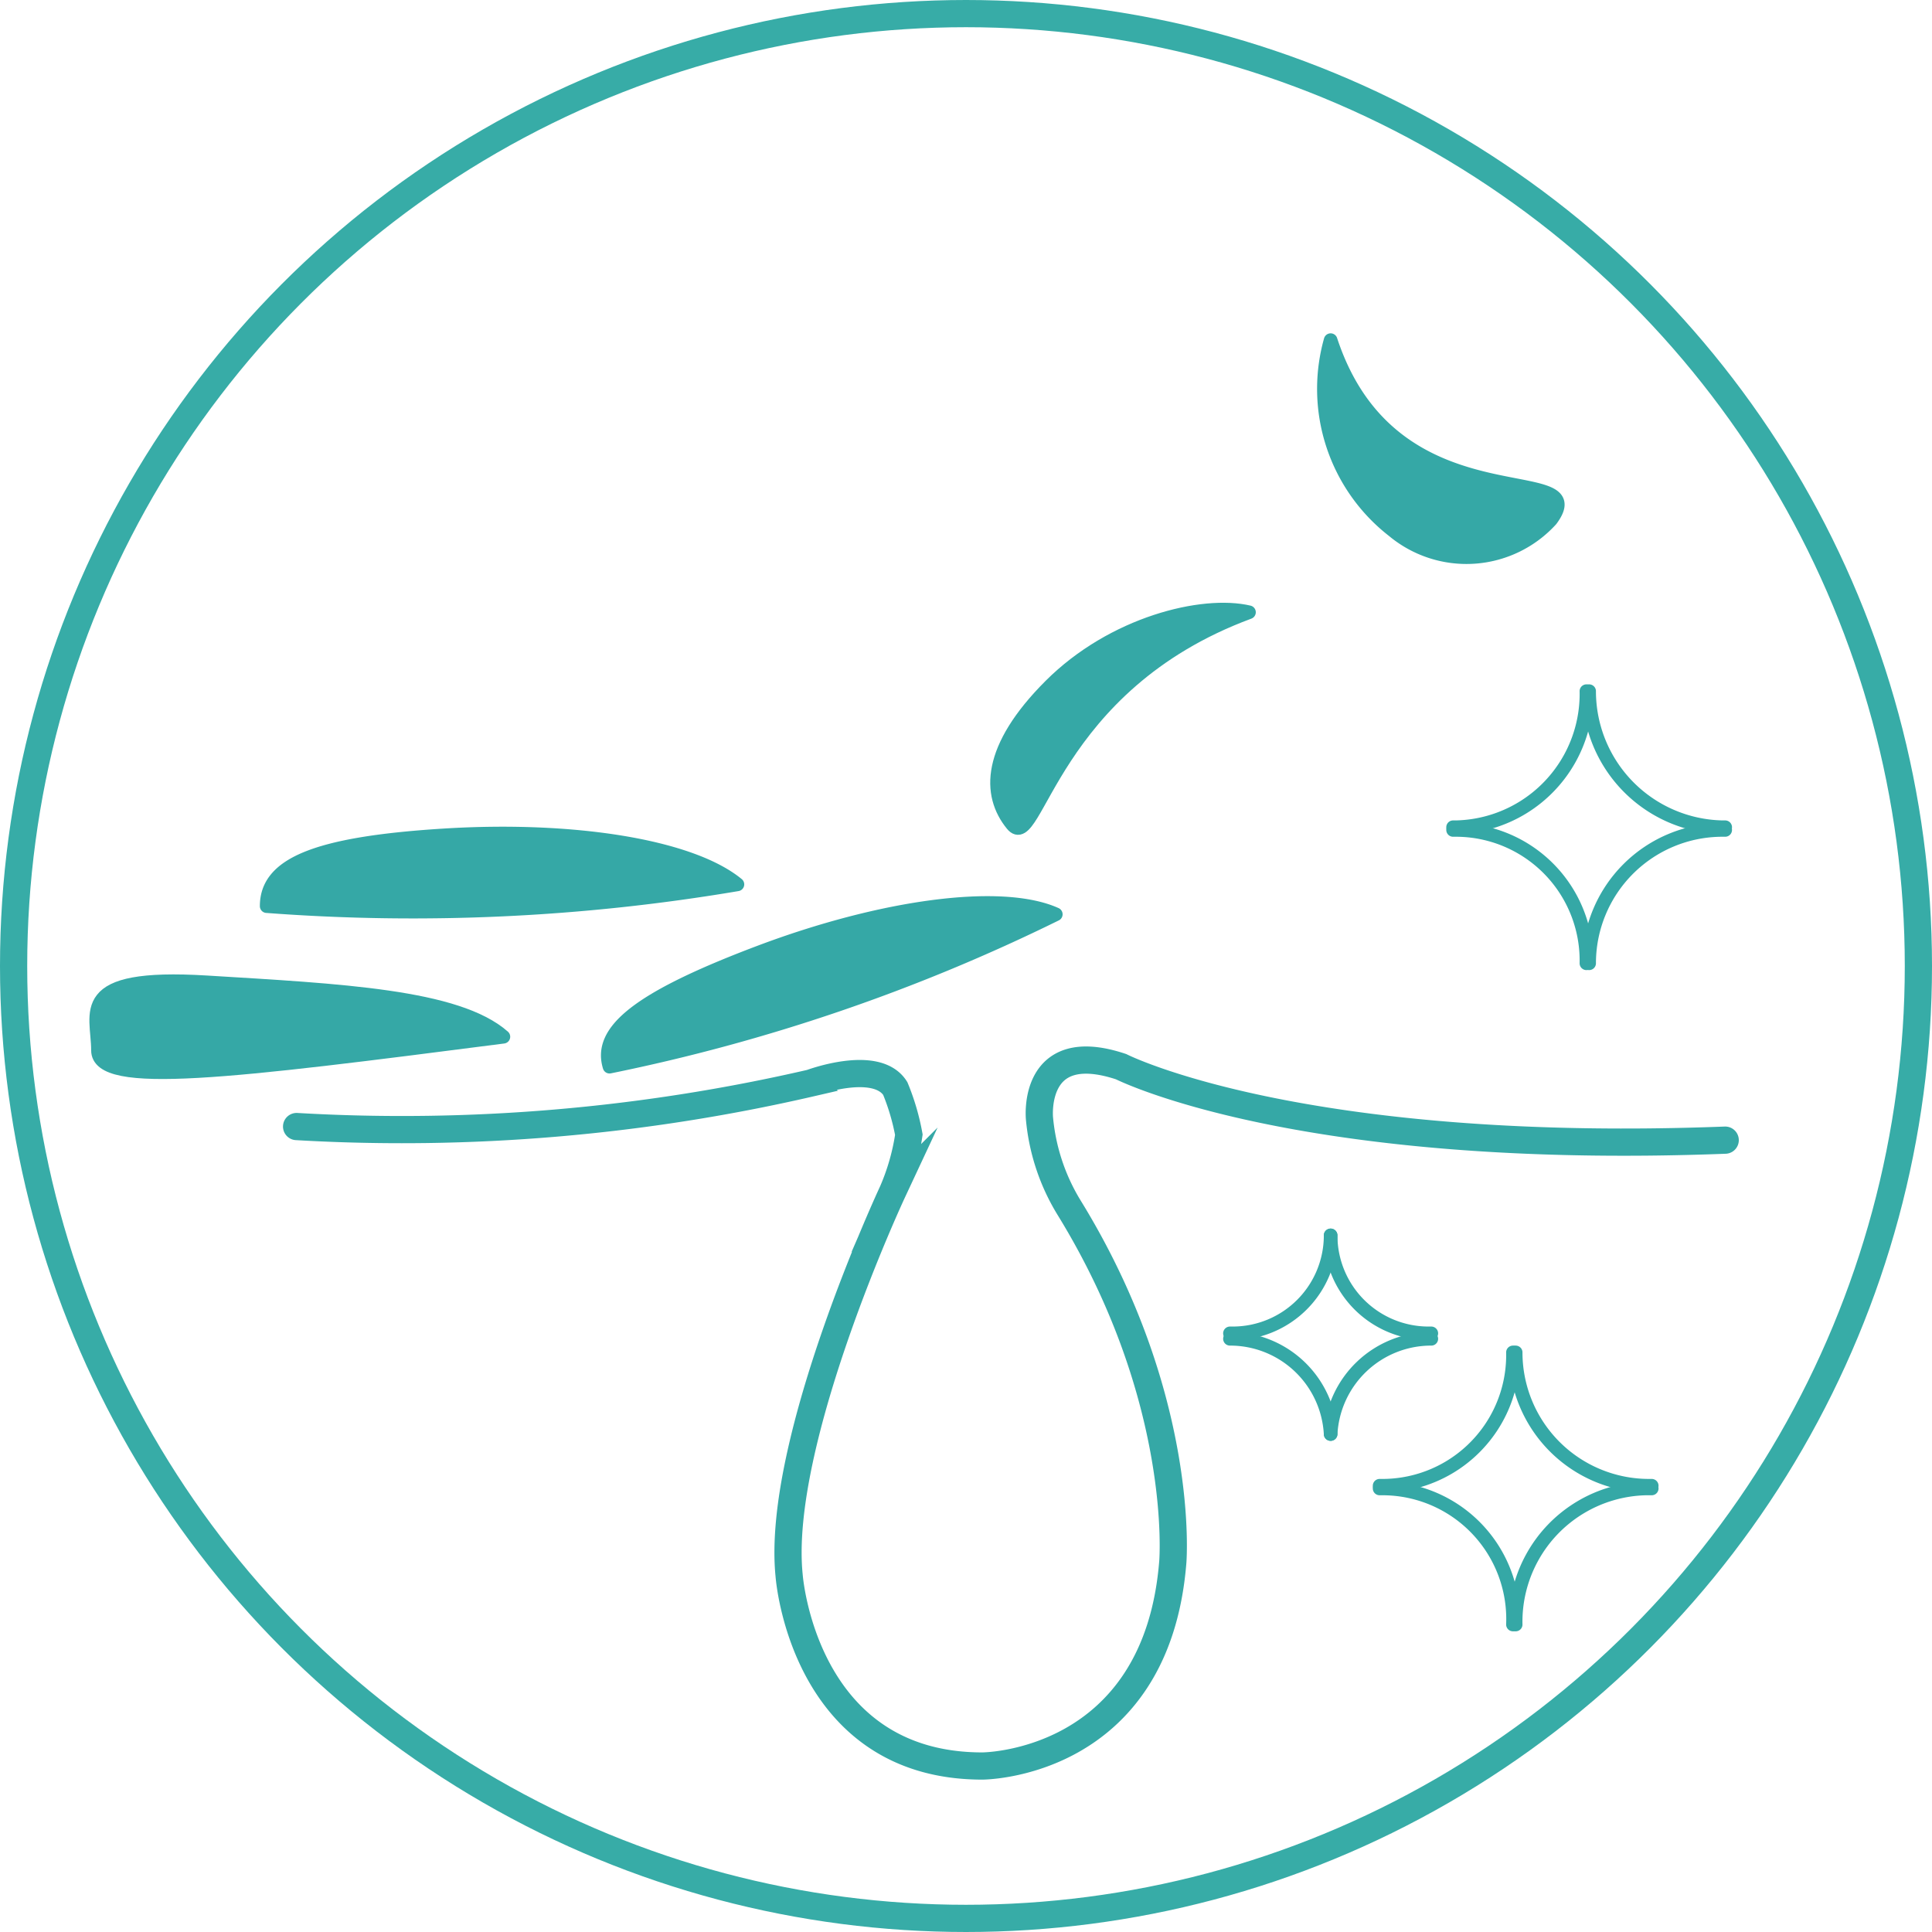 <svg id="icon-07" xmlns="http://www.w3.org/2000/svg" viewBox="0 0 71 71"><defs><clipPath id="icon-07-path"><path style="fill:none" d="M.1.1h70.8v70.79H.1z"/></clipPath><style>#icon-07 .cls-7{fill:none;stroke:#35a8a6;stroke-linecap:round}#icon-07 .cls-6{fill:#35a8a6}#icon-07 .cls-7{stroke-linejoin:round;stroke-width:.5px}</style></defs><path d="M70.5 35.6A35 35 0 1 1 35.6.5a35.1 35.1 0 0 1 34.9 35.1" style="fill:#fff"/><circle cx="35.5" cy="35.5" r="35" style="stroke-miterlimit:10;stroke:#37aca7;fill:none"/><g style="clip-path:url(#icon-07-path)"><g><g><path d="M63.4 41.9c-15.7.6-22.2-2.7-22.2-2.7-3.3-1.1-3 1.9-3 1.9a7.6 7.6 0 0 0 1.1 3.3c4.3 7 3.8 13 3.8 13-.6 7.5-7 7.5-7 7.5-6.6 0-7.1-7-7.1-7-.5-4.9 3.8-14.1 3.8-14.1a8.3 8.3 0 0 0 .6-2.1 8.4 8.4 0 0 0-.5-1.7c-.7-1.1-3.1-.2-3.1-.2a66.8 66.8 0 0 1-18.9 1.6" style="stroke:#35a8a6;stroke-linecap:round;stroke-miterlimit:10;fill:none"/><path class="cls-6" d="M45.9 22.5c-1.7-.4-5 .4-7.3 2.7s-2.3 4-1.4 5.1 1.4-5.1 8.7-7.8"/><path class="cls-7" d="M45.9 22.5c-1.7-.4-5 .4-7.3 2.7s-2.3 4-1.4 5.1 1.4-5.1 8.7-7.8"/><path class="cls-6" d="M48.9 12.5a6.6 6.6 0 0 0 2.3 7 4.2 4.2 0 0 0 5.8-.4c1.7-2.3-5.8.4-8.1-6.6"/><path class="cls-7" d="M48.9 12.5a6.6 6.6 0 0 0 2.3 7 4.2 4.2 0 0 0 5.8-.4c1.7-2.3-5.8.4-8.1-6.6"/><path class="cls-7" d="M58.4 35.4a4.9 4.9 0 0 1 4.9-4.9h.1"/><path class="cls-7" d="M58.3 35.4a4.8 4.8 0 0 0-4.8-4.9h-.1"/><path class="cls-7" d="M58.3 25.4a4.9 4.9 0 0 1-4.8 5h-.1"/><path class="cls-7" d="M58.4 25.4a5 5 0 0 0 4.9 5h.1"/><path class="cls-7" d="M48.9 52.7a3.7 3.7 0 0 1 3.7-3.5"/><path class="cls-7" d="M48.9 52.7a3.7 3.7 0 0 0-3.7-3.5"/><path class="cls-7" d="M48.9 45.4a3.6 3.6 0 0 1-3.6 3.6h-.1"/><path class="cls-7" d="M48.9 45.4a3.6 3.6 0 0 0 3.6 3.6h.1"/><path class="cls-7" d="M55.7 59.7a4.9 4.9 0 0 1 4.8-5h.2"/><path class="cls-7" d="M55.6 59.7a4.8 4.8 0 0 0-4.8-5h-.1"/><path class="cls-7" d="M55.6 49.7a4.8 4.8 0 0 1-4.8 4.9h-.1"/><path class="cls-7" d="M55.7 49.7a4.9 4.9 0 0 0 4.9 4.9h.1"/><path class="cls-6" d="M27.1 32.5c-1.7-1.4-6-2.1-10.8-1.8s-6.5 1.1-6.5 2.6a71.5 71.5 0 0 0 17.3-.8"/><path class="cls-7" d="M27.1 32.5c-1.7-1.4-6-2.1-10.8-1.8s-6.5 1.1-6.5 2.6a71.5 71.5 0 0 0 17.3-.8"/><path class="cls-6" d="M18.5 38.1c-1.7-1.5-6-1.7-10.9-2s-4 1.1-4 2.5 4.8.8 14.9-.5"/><path class="cls-7" d="M18.5 38.1c-1.7-1.5-6-1.7-10.9-2s-4 1.1-4 2.5 4.8.8 14.9-.5"/><path class="cls-6" d="M38.8 33.6c-2-.9-6.4-.3-10.9 1.4s-5.9 2.9-5.5 4.2a67.6 67.6 0 0 0 16.4-5.6"/><path class="cls-7" d="M38.8 33.6c-2-.9-6.4-.3-10.9 1.4s-5.9 2.9-5.5 4.2a67.6 67.6 0 0 0 16.4-5.6"/></g></g></g></svg>